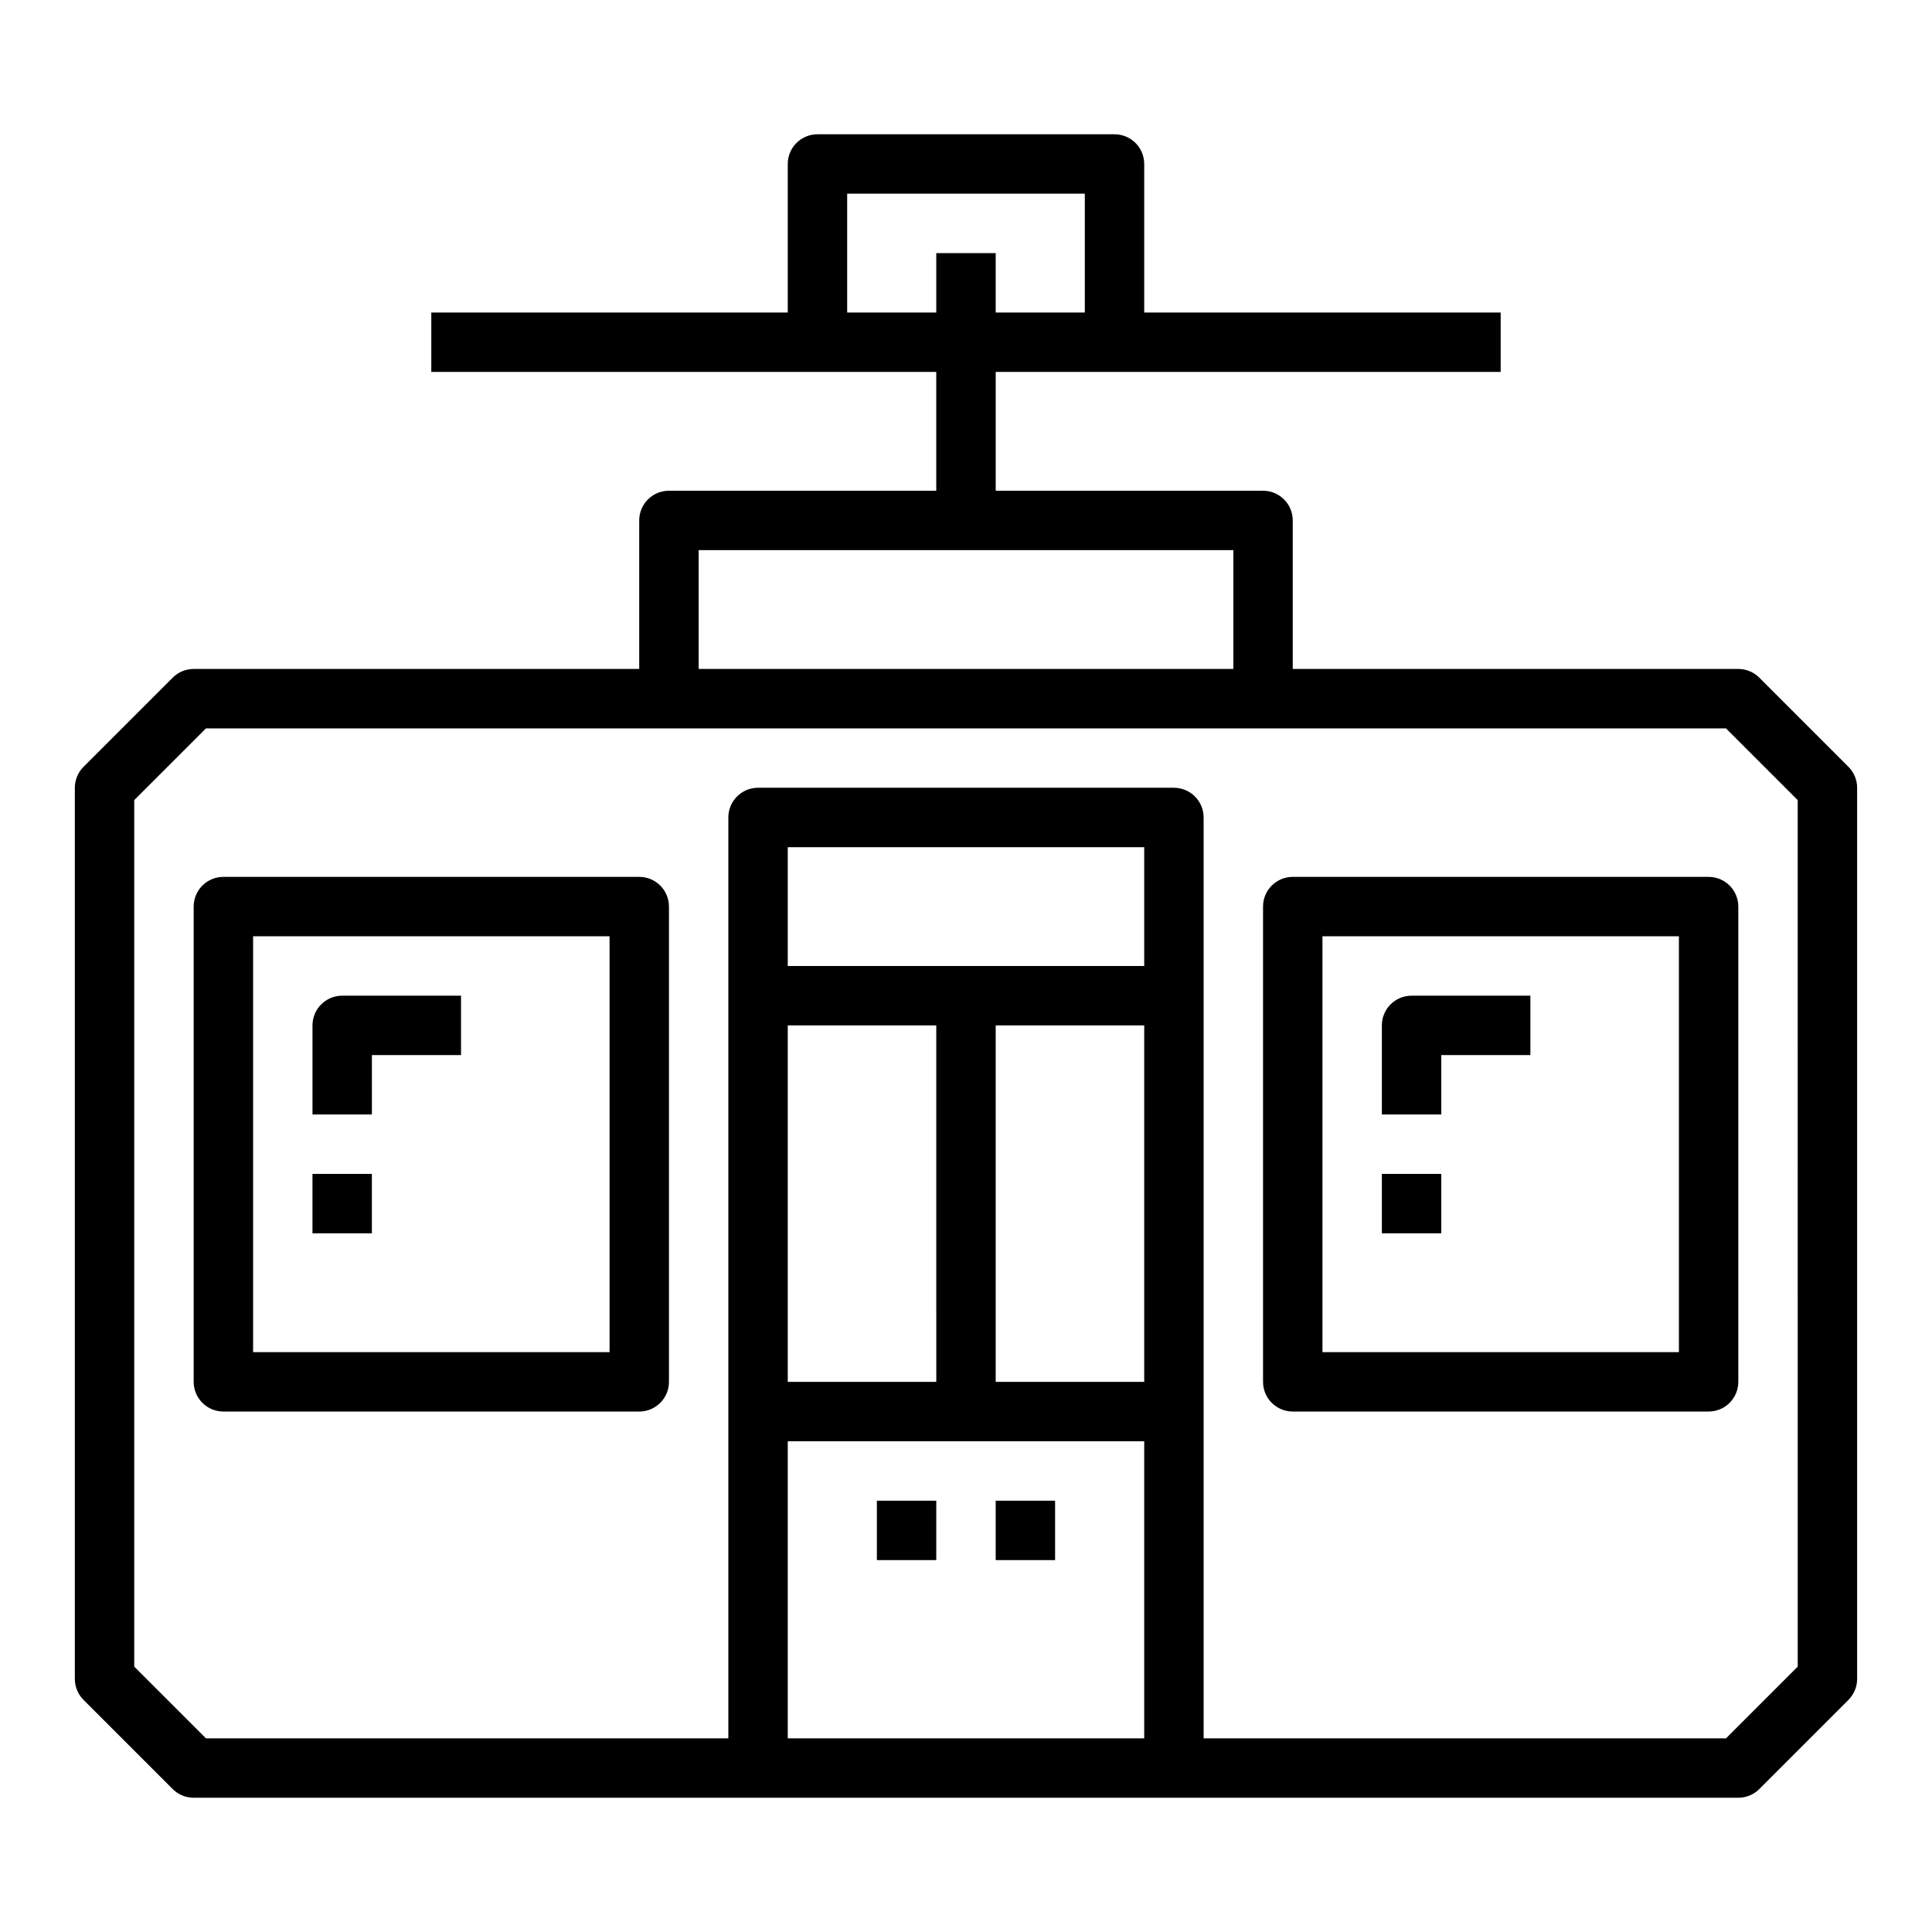 <?xml version="1.0" encoding="UTF-8"?>
<!-- The Best Svg Icon site in the world: iconSvg.co, Visit us! https://iconsvg.co -->
<svg fill="#000000" width="800px" height="800px" version="1.1" viewBox="144 144 512 512" xmlns="http://www.w3.org/2000/svg">
 <g>
  <path d="m610.24 323.59c-1.477-1.477-3.481-2.309-5.566-2.309h-118.08v-39.359c0-2.086-0.828-4.09-2.305-5.566-1.477-1.477-3.481-2.305-5.566-2.305h-70.848v-31.488h133.82v-15.746h-94.465v-39.359c0-2.086-0.828-4.09-2.305-5.566-1.477-1.477-3.481-2.305-5.566-2.305h-78.723c-4.348 0-7.871 3.523-7.871 7.871v39.359h-94.465v15.742l133.82 0.004v31.488h-70.848c-4.348 0-7.871 3.523-7.871 7.871v39.359h-118.08c-2.086 0-4.09 0.832-5.562 2.309l-23.617 23.617v-0.004c-1.477 1.477-2.305 3.481-2.309 5.566v236.16c0.004 2.09 0.832 4.09 2.309 5.566l23.617 23.617c1.473 1.477 3.477 2.305 5.562 2.305h409.35c2.086 0 4.09-0.828 5.566-2.305l23.617-23.617h-0.004c1.477-1.477 2.309-3.477 2.309-5.566v-236.16c0-2.086-0.832-4.09-2.309-5.566zm-241.73-96.773v-31.488h62.977v31.488h-23.617v-15.742h-15.746v15.742zm-39.359 62.977h141.7v31.488h-141.7zm62.977 220.42h-39.363v-94.465h39.359zm15.742-94.465h39.359v94.465h-39.359zm39.359-15.742h-94.465v-31.488h94.465zm-94.465 204.67v-78.723h94.465v78.723zm267.65-19.004-19 19.004h-138.44v-244.04c0-2.086-0.832-4.09-2.309-5.566-1.477-1.473-3.477-2.305-5.566-2.305h-110.21c-4.348 0-7.871 3.523-7.871 7.871v244.04h-138.44l-19.004-19.004v-229.64l19.004-19h402.83l19 19z"/>
  <path d="m313.41 376.38h-110.21c-4.348 0-7.875 3.523-7.875 7.871v125.95c0 2.086 0.832 4.09 2.309 5.566 1.477 1.477 3.477 2.305 5.566 2.305h110.21c2.086 0 4.09-0.828 5.566-2.305 1.477-1.477 2.305-3.481 2.305-5.566v-125.95c0-2.086-0.828-4.09-2.305-5.566-1.477-1.477-3.481-2.305-5.566-2.305zm-7.871 125.95h-94.465v-110.21h94.465z"/>
  <path d="m486.59 376.38c-4.348 0-7.871 3.523-7.871 7.871v125.95c0 2.086 0.828 4.09 2.305 5.566 1.477 1.477 3.481 2.305 5.566 2.305h110.21c2.086 0 4.09-0.828 5.566-2.305 1.473-1.477 2.305-3.481 2.305-5.566v-125.95c0-2.086-0.832-4.09-2.305-5.566-1.477-1.477-3.481-2.305-5.566-2.305zm102.34 125.95h-94.465v-110.21h94.465z"/>
  <path d="m242.56 423.61h23.617v-15.742h-31.488c-4.348 0-7.875 3.523-7.875 7.871v23.617h15.742z"/>
  <path d="m226.81 455.1h15.742v15.742h-15.742z"/>
  <path d="m525.95 423.61h23.617v-15.742h-31.488c-4.348 0-7.871 3.523-7.871 7.871v23.617h15.742z"/>
  <path d="m510.21 455.1h15.742v15.742h-15.742z"/>
  <path d="m376.38 541.7h15.742v15.742h-15.742z"/>
  <path d="m407.87 541.7h15.742v15.742h-15.742z"/>
 </g>
</svg>